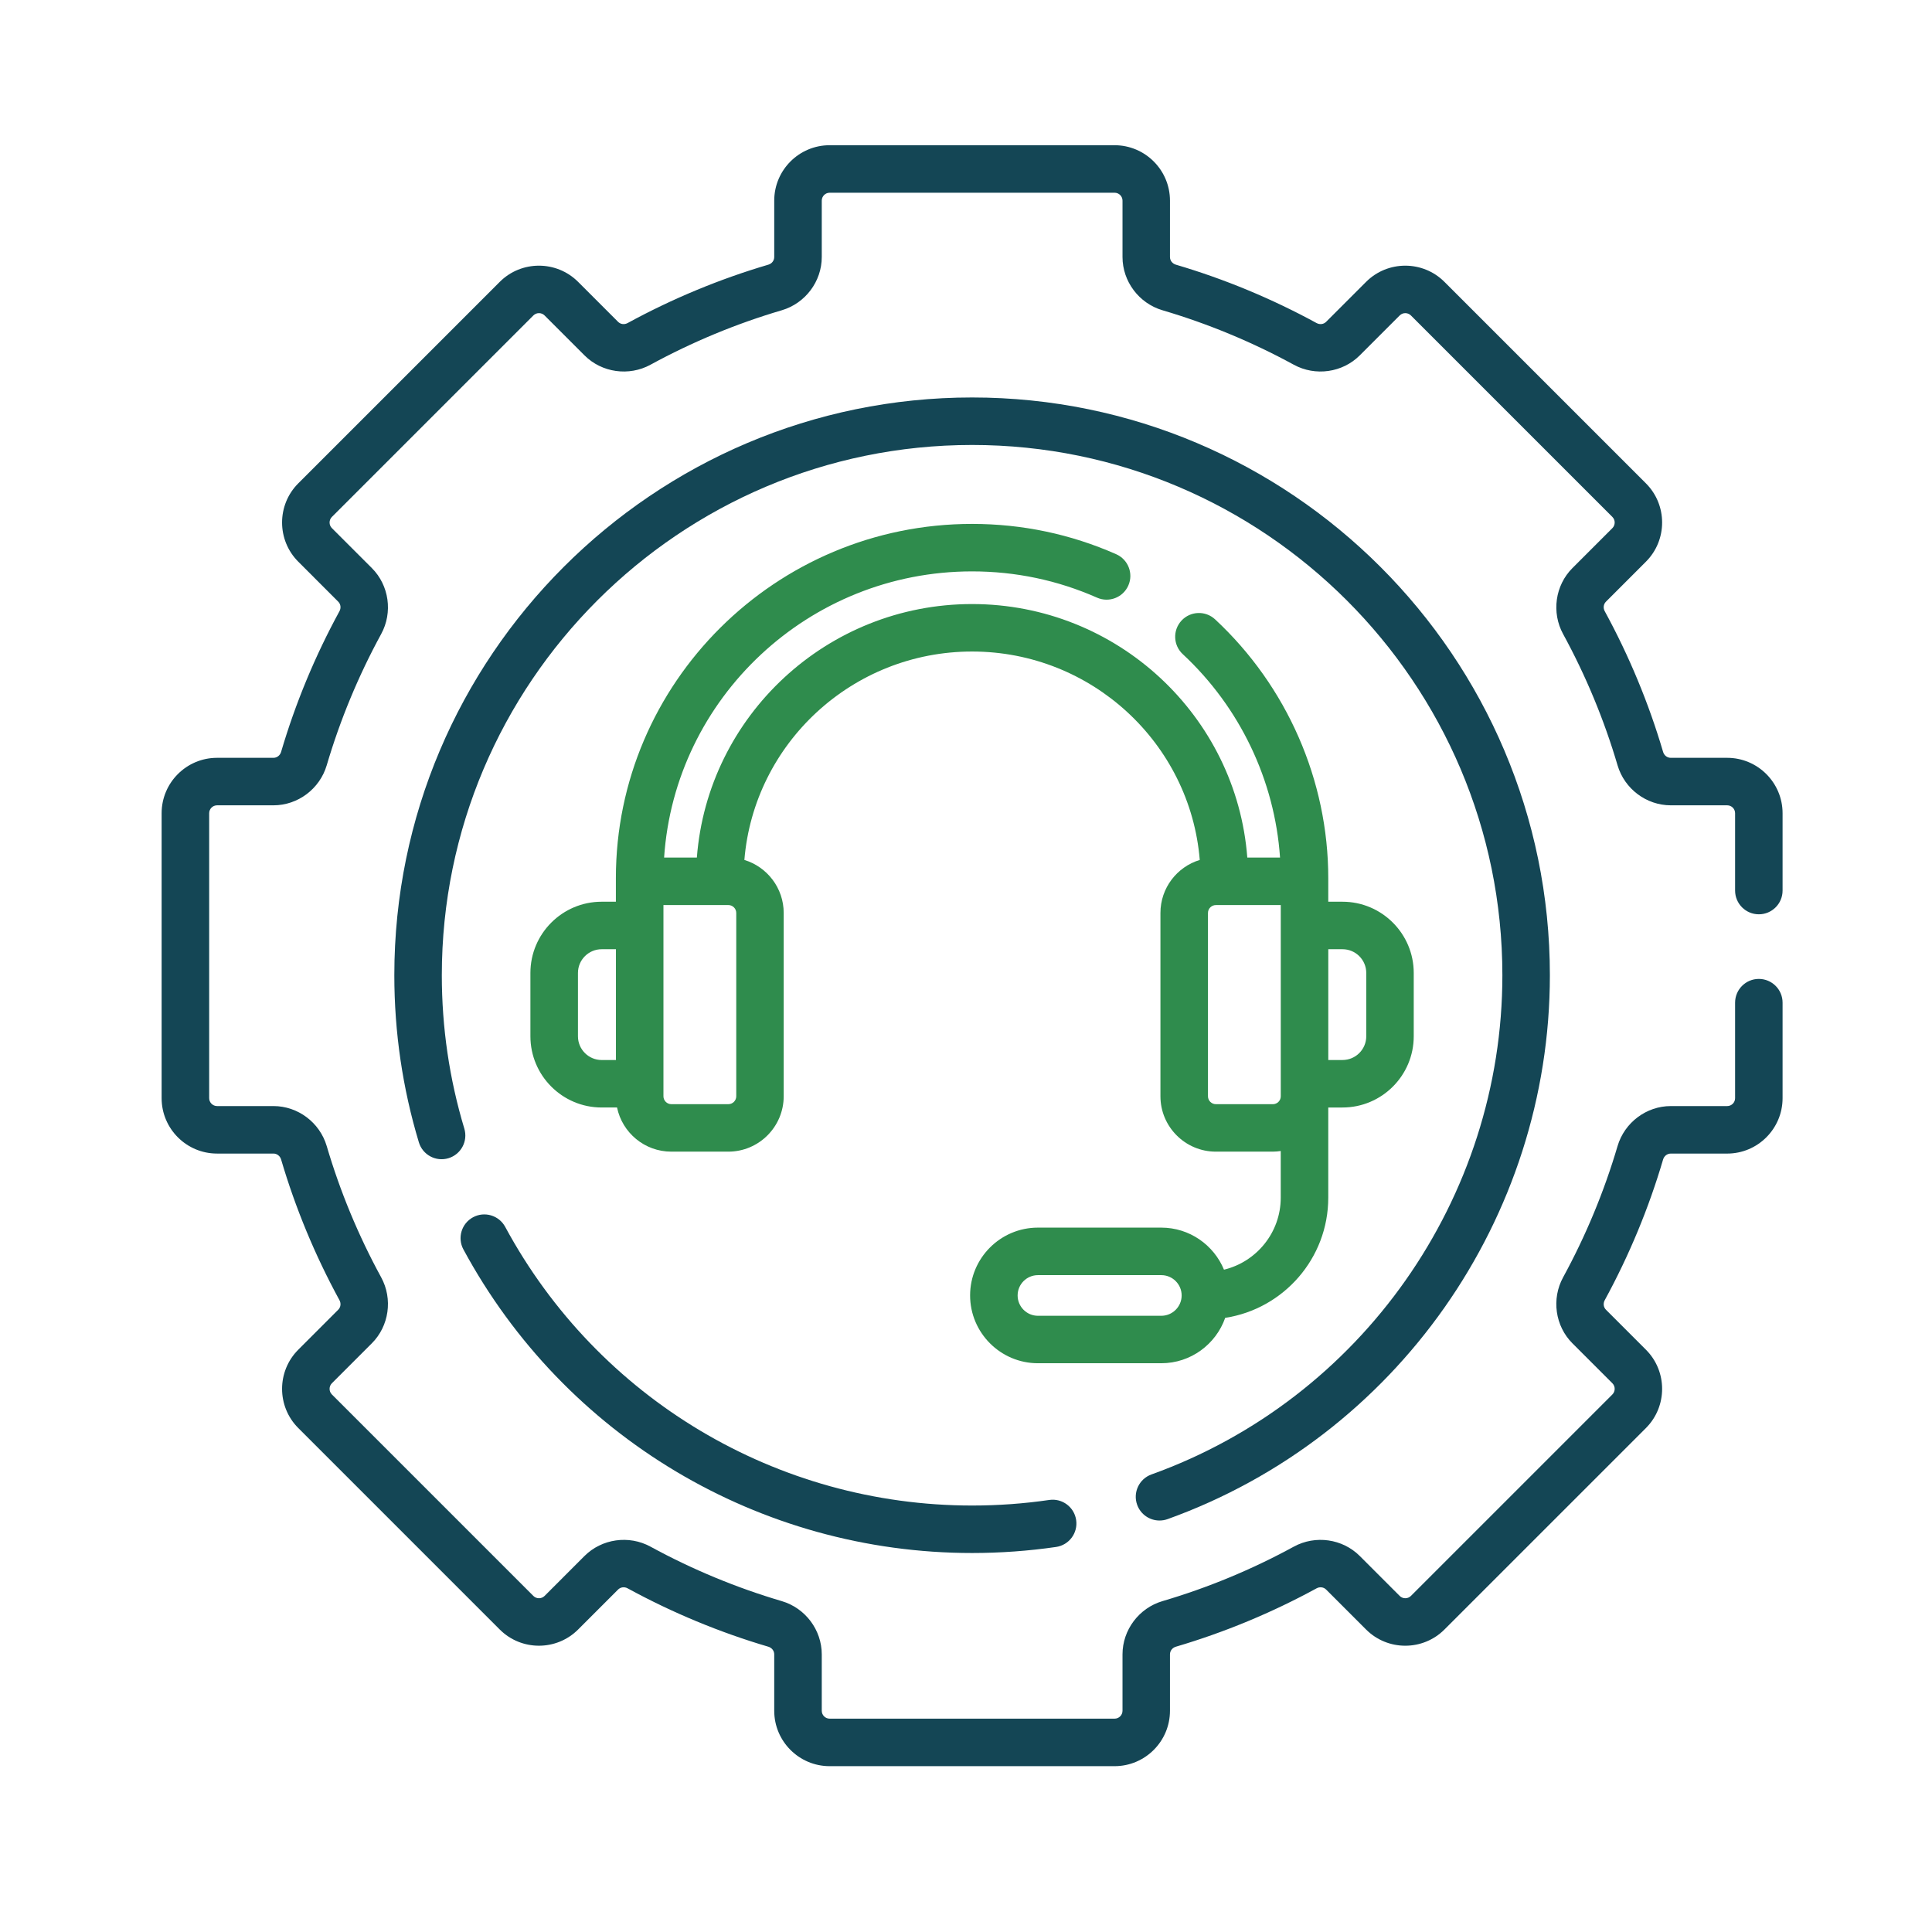 <?xml version="1.0" encoding="UTF-8"?>
<svg id="Capa_1" data-name="Capa 1" xmlns="http://www.w3.org/2000/svg" viewBox="0 0 1080 1080">
  <defs>
    <style>
      .cls-1 {
        fill: #2f8c4d;
      }

      .cls-1, .cls-2 {
        stroke-width: 0px;
      }

      .cls-2 {
        fill: #144655;
      }
    </style>
  </defs>
  <path class="cls-2" d="M648.18,849.98c1.49,0,3.02-.25,4.5-.78,127.83-45.95,213.71-168.13,213.71-304.03,0-178.09-144.89-322.98-322.98-322.98s-322.98,144.89-322.98,322.98c0,31.8,4.62,63.23,13.72,93.4,2.11,7.02,9.51,10.99,16.53,8.88,7.02-2.12,11-9.52,8.88-16.55-8.35-27.68-12.58-56.53-12.58-85.73,0-163.45,132.98-296.43,296.43-296.43s296.43,132.98,296.43,296.43c0,124.74-78.83,236.88-196.16,279.05-6.89,2.48-10.48,10.07-8,16.98,1.95,5.41,7.05,8.78,12.49,8.78h0ZM648.18,849.98"/>
  <path class="cls-2" d="M983.2,511.1c7.33,0,13.27-5.94,13.27-13.27v-43.23c0-17.08-13.89-30.97-30.97-30.97h-31.53c-1.98,0-3.7-1.33-4.29-3.31-8-27.18-18.98-53.63-32.61-78.62-1-1.81-.72-3.97.68-5.37l22.33-22.34c12.07-12.07,12.07-31.72,0-43.79l-112.63-112.63c-12.07-12.07-31.72-12.07-43.8,0l-22.33,22.33c-1.4,1.4-3.56,1.68-5.37.68-24.99-13.63-51.44-24.61-78.62-32.62-1.98-.58-3.31-2.3-3.31-4.28v-31.53c0-17.08-13.89-30.97-30.97-30.97h-159.28c-17.08,0-30.97,13.89-30.97,30.97v31.53c0,1.98-1.33,3.7-3.3,4.28-27.18,8.01-53.64,18.99-78.63,32.62-1.81,1-3.98.72-5.37-.68l-22.33-22.33c-12.08-12.07-31.73-12.07-43.8,0l-112.63,112.63c-12.07,12.07-12.07,31.72,0,43.79l22.33,22.34c1.4,1.4,1.68,3.56.68,5.37-13.63,24.99-24.61,51.43-32.61,78.62-.59,1.98-2.31,3.31-4.29,3.31h-31.53c-17.08,0-30.97,13.89-30.97,30.97v159.28c0,17.08,13.89,30.97,30.97,30.97h31.53c1.98,0,3.7,1.33,4.29,3.31,8,27.17,18.98,53.63,32.61,78.62,1,1.81.72,3.97-.68,5.37l-22.33,22.34c-12.07,12.07-12.07,31.72,0,43.79l112.63,112.63c12.07,12.07,31.72,12.07,43.8,0l22.33-22.33c1.4-1.4,3.56-1.68,5.37-.68,24.99,13.63,51.43,24.61,78.62,32.62,1.98.58,3.31,2.3,3.31,4.28v31.53c0,17.08,13.89,30.97,30.97,30.97h159.28c17.08,0,30.97-13.89,30.97-30.97v-31.53c0-1.98,1.33-3.7,3.3-4.28,27.18-8.01,53.64-18.99,78.63-32.62,1.81-1,3.98-.71,5.37.68l22.33,22.33c12.07,12.07,31.73,12.08,43.8,0l112.63-112.62c12.07-12.07,12.07-31.73,0-43.8l-22.33-22.33c-1.4-1.4-1.68-3.56-.68-5.37,13.63-24.99,24.61-51.44,32.61-78.63.59-1.97,2.31-3.3,4.29-3.3h31.53c17.08,0,30.97-13.9,30.97-30.97v-53.4c0-7.33-5.95-13.27-13.27-13.27s-13.27,5.95-13.27,13.27v53.39c0,2.44-1.98,4.42-4.42,4.42h-31.53c-13.63,0-25.86,9.19-29.75,22.35-7.48,25.38-17.72,50.07-30.45,73.4-6.58,12.06-4.44,27.22,5.21,36.87l22.34,22.33c1.72,1.72,1.72,4.54,0,6.26l-112.63,112.63c-1.73,1.72-4.54,1.72-6.26,0l-22.33-22.34c-9.65-9.64-24.81-11.79-36.87-5.21-23.34,12.74-48.03,22.98-73.41,30.45-13.15,3.88-22.34,16.11-22.34,29.75v31.53c0,2.44-1.98,4.42-4.42,4.42h-159.28c-2.44,0-4.42-1.98-4.42-4.42v-31.53c0-13.64-9.19-25.87-22.35-29.75-25.38-7.48-50.07-17.72-73.41-30.46-12.05-6.57-27.21-4.42-36.86,5.22l-22.33,22.34c-1.73,1.72-4.54,1.72-6.26,0l-112.63-112.63c-1.72-1.72-1.72-4.54,0-6.26l22.33-22.33c9.65-9.65,11.8-24.81,5.22-36.87-12.74-23.33-22.98-48.03-30.45-73.41-3.88-13.15-16.11-22.34-29.75-22.34h-31.53c-2.44,0-4.42-1.99-4.42-4.42v-159.28c0-2.44,1.98-4.42,4.42-4.42h31.53c13.63,0,25.86-9.19,29.75-22.35,7.48-25.38,17.72-50.07,30.45-73.41,6.58-12.05,4.44-27.21-5.21-36.86l-22.34-22.33c-1.72-1.73-1.72-4.54,0-6.26l112.63-112.63c1.73-1.72,4.54-1.72,6.26,0l22.33,22.33c9.65,9.65,24.81,11.8,36.87,5.22,23.34-12.74,48.03-22.98,73.41-30.45,13.15-3.88,22.34-16.11,22.34-29.75v-31.53c0-2.44,1.98-4.42,4.42-4.42h159.28c2.44,0,4.42,1.98,4.42,4.42v31.53c0,13.64,9.19,25.87,22.35,29.75,25.38,7.48,50.07,17.72,73.41,30.45,12.05,6.58,27.21,4.43,36.86-5.22l22.33-22.33c1.73-1.72,4.54-1.72,6.26,0l112.63,112.63c1.72,1.72,1.72,4.54,0,6.26l-22.33,22.33c-9.65,9.65-11.8,24.81-5.22,36.86,12.73,23.34,22.98,48.03,30.45,73.41,3.88,13.16,16.11,22.35,29.75,22.35h31.53c2.44,0,4.42,1.98,4.42,4.42v43.23c0,7.33,5.95,13.27,13.27,13.27h0ZM983.2,511.1"/>
  <path class="cls-2" d="M586.53,838.49c-14.17,2.07-28.68,3.11-43.12,3.11-109.1,0-209.11-59.69-261-155.77-3.49-6.45-11.54-8.86-17.98-5.37-6.45,3.48-8.86,11.53-5.38,17.98,56.54,104.68,165.5,169.7,284.36,169.7,15.71,0,31.51-1.14,46.95-3.38,7.25-1.06,12.28-7.8,11.22-15.05-1.06-7.25-7.78-12.28-15.04-11.22h0ZM586.53,838.49"/>
  <path class="cls-1" d="M684.93,736.68c32.56-5.01,57.58-33.22,57.58-67.17v-50.41h7.96c21.96,0,39.82-17.86,39.82-39.82v-35.39c0-21.96-17.86-39.82-39.82-39.82h-7.96v-13.21c0-54.56-23.06-107.28-63.27-144.64-5.37-4.99-13.77-4.68-18.76.69-4.99,5.37-4.68,13.77.69,18.76,31.99,29.72,51.43,70.65,54.38,113.71h-18.3c-6.05-79.15-72.74-141.71-153.85-141.71s-147.8,62.56-153.85,141.71h-18.31c5.95-89.2,80.88-159.97,172.15-159.97,24.3,0,47.79,4.94,69.85,14.68,6.7,2.96,14.54-.07,17.5-6.78,2.96-6.7-.08-14.54-6.78-17.5-25.46-11.24-52.57-16.94-80.58-16.94-109.78,0-199.1,88.82-199.1,197.99v13.21h-7.96c-21.96,0-39.82,17.86-39.82,39.82v35.39c0,21.96,17.86,39.82,39.82,39.82h8.61c2.91,14.08,15.4,24.68,30.33,24.68h31.86c17.08,0,30.97-13.9,30.97-30.97v-102.46c0-13.95-9.28-25.77-21.98-29.63,5.34-65.13,60.36-116.51,127.28-116.51s121.94,51.38,127.28,116.51c-12.71,3.85-21.98,15.67-21.98,29.63v102.46c0,17.07,13.89,30.97,30.97,30.97h31.86c1.5,0,2.98-.15,4.42-.36v26.08c0,19.5-13.55,35.88-31.73,40.26-5.68-13.78-19.25-23.51-35.05-23.51h-68.97c-20.9,0-37.9,17.01-37.9,37.9s17.01,37.91,37.9,37.91h68.97c16.51,0,30.55-10.63,35.74-25.39h0ZM323.08,579.28v-35.39c0-7.32,5.95-13.27,13.27-13.27h7.96v61.94h-7.96c-7.32,0-13.27-5.95-13.27-13.27h0ZM411.57,612.82c0,2.43-1.98,4.42-4.42,4.42h-31.86c-2.44,0-4.42-1.99-4.42-4.42v-106.89h36.28c2.44,0,4.42,1.98,4.42,4.42v102.46ZM750.48,530.62c7.32,0,13.27,5.95,13.27,13.27v35.39c0,7.32-5.95,13.27-13.27,13.27h-7.96v-61.94h7.96ZM711.54,617.24h-31.86c-2.44,0-4.42-1.99-4.42-4.42v-102.46c0-2.44,1.98-4.42,4.42-4.42h36.28v106.89c0,2.43-1.98,4.42-4.42,4.42h0ZM568.86,724.16c0-6.26,5.1-11.35,11.36-11.35h68.97c6.26,0,11.36,5.1,11.36,11.35s-5.1,11.37-11.36,11.37h-68.97c-6.26,0-11.36-5.1-11.36-11.37h0ZM568.86,724.16"/>
</svg>